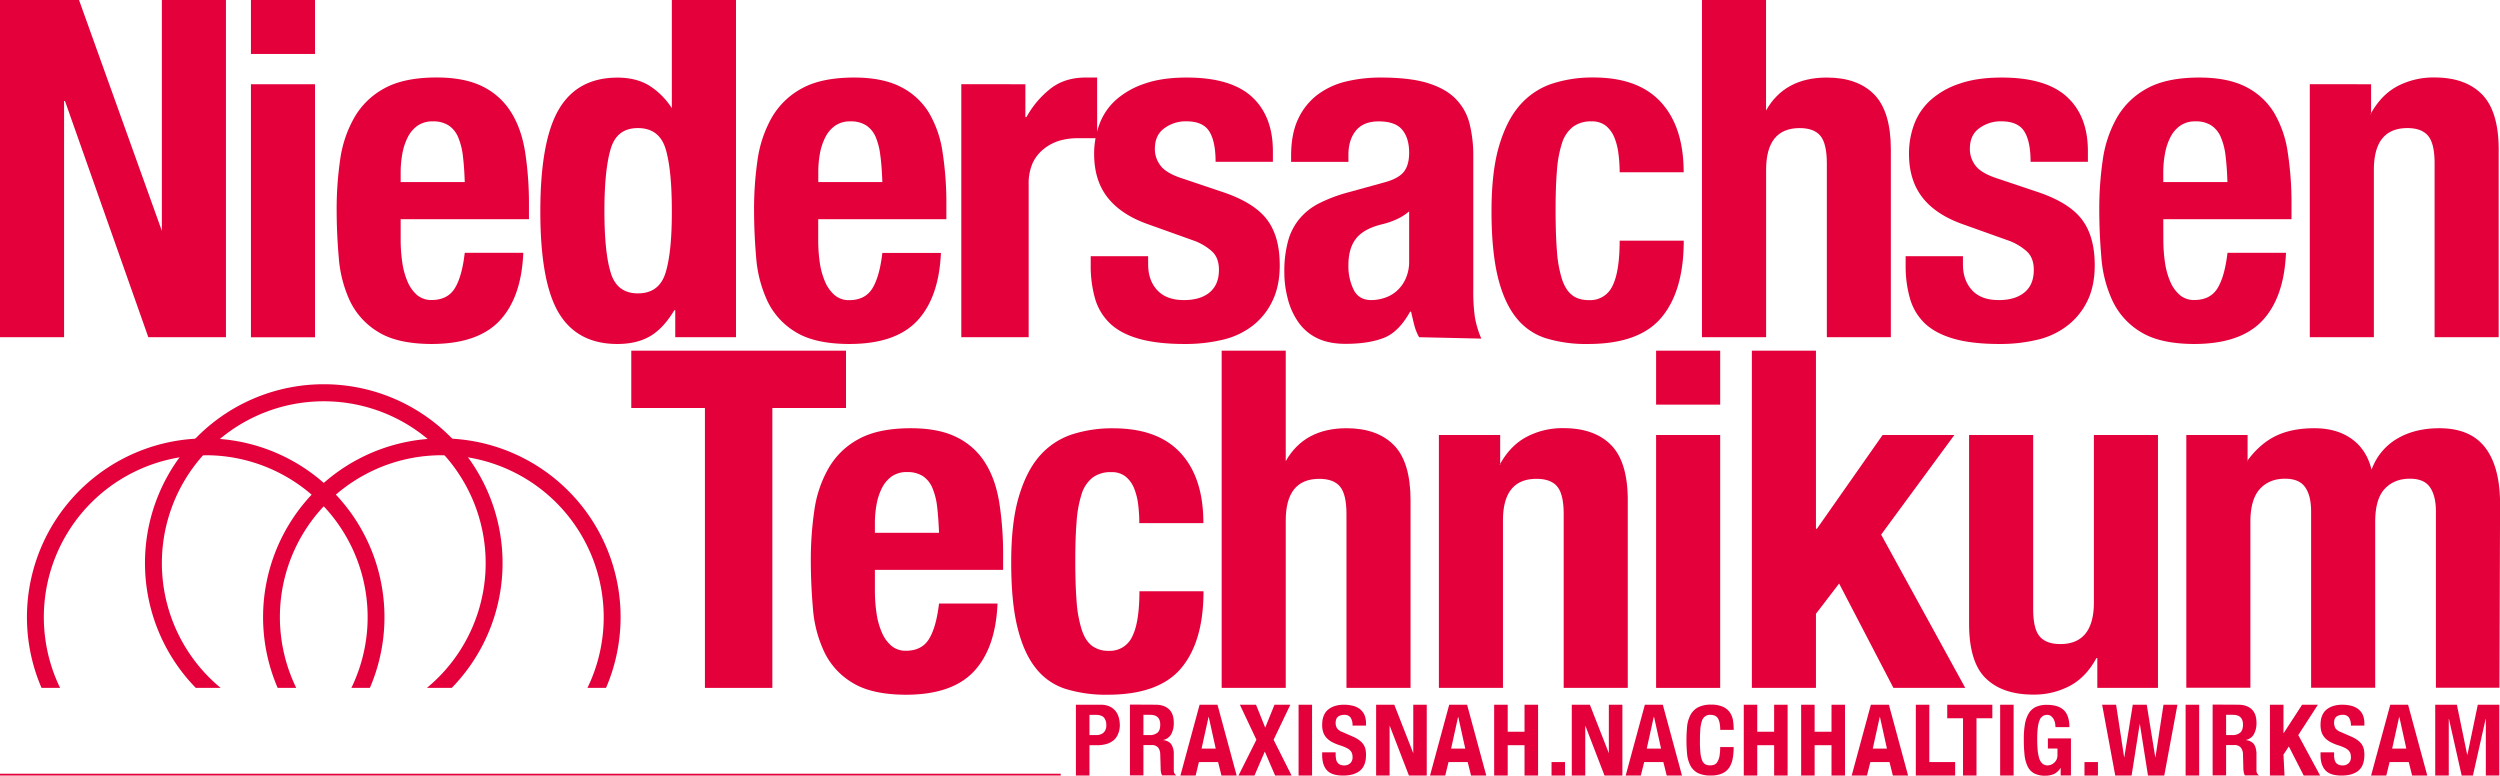 <svg id="NIEDERSACHSEN_TECHNIKUM" data-name="NIEDERSACHSEN TECHNIKUM" xmlns="http://www.w3.org/2000/svg" viewBox="0 0 1432.64 444.44"><defs><style>.cls-1{fill:none;stroke:#e4003a;stroke-miterlimit:10;}.cls-2,.cls-3{fill:#e4003a;}.cls-2{fill-rule:evenodd;}</style></defs><line class="cls-1" y1="443.91" x2="607.84" y2="443.91"/><path class="cls-2" d="M634.84,407.72a12.35,12.35,0,0,1,5.16,1,9.84,9.84,0,0,1,3.4,2.64,10.14,10.14,0,0,1,1.84,3.72,16.69,16.69,0,0,1,.6,4.24,12.76,12.76,0,0,1-1,5.16,9,9,0,0,1-2.6,3.64,11.62,11.62,0,0,1-4.08,2.12,18.63,18.63,0,0,1-5.32.68h-4.4v17.4h-7.76v-40.6Zm-2.56,17.4a6.24,6.24,0,0,0,4.2-1.36,5.36,5.36,0,0,0,1.6-4.32,6.43,6.43,0,0,0-1.36-4.4c-1-1-2.48-1.52-4.68-1.52h-3.6v11.6Z" transform="translate(-4.12 -3.88)"/><path class="cls-2" d="M662.8,425.12a6.86,6.86,0,0,0,4.6-1.36c1.08-.88,1.6-2.48,1.6-4.64,0-3.72-1.92-5.6-5.72-5.6h-3.92v11.6Zm3.48-17.4c3.32,0,5.88.88,7.72,2.6s2.76,4.28,2.76,7.72a13.22,13.22,0,0,1-1.48,6.6,6.85,6.85,0,0,1-4.56,3.28V428a6.88,6.88,0,0,1,4.32,2,9.47,9.47,0,0,1,1.72,5.12v10.72a3.2,3.2,0,0,0,1.52,2.4h-8.16a5.18,5.18,0,0,1-.72-2,14.41,14.41,0,0,1-.16-2.32l-.24-7.88a6.33,6.33,0,0,0-1.24-3.8,4.69,4.69,0,0,0-3.8-1.4h-4.6v17.4h-7.72v-40.6Z" transform="translate(-4.12 -3.88)"/><path class="cls-2" d="M691.56,407.72l-11,40.6h8.72l1.88-7.72h11l1.92,7.72h8.72l-11-40.6Zm1.12,25.16,4-18.12h.12l4,18.12Z" transform="translate(-4.12 -3.88)"/><polygon class="cls-2" points="719.76 403.84 725.04 417 730.36 403.84 739.44 403.84 729.84 423.92 740.16 444.44 730.72 444.44 724.8 430.68 718.88 444.44 709.72 444.44 720 423.92 710.52 403.84 719.76 403.84"/><rect class="cls-3" x="744.16" y="403.84" width="7.72" height="40.6"/><path class="cls-2" d="M769.52,436.16a13.2,13.2,0,0,0,.24,2.64,4.45,4.45,0,0,0,.76,2,4.08,4.08,0,0,0,1.56,1.28,6.47,6.47,0,0,0,2.52.44,5,5,0,0,0,3.16-1.16,4.45,4.45,0,0,0,1.44-3.64,6.49,6.49,0,0,0-.36-2.28,5.37,5.37,0,0,0-1.2-1.72,8.69,8.69,0,0,0-2.2-1.4,26.49,26.49,0,0,0-3.32-1.28,28.08,28.08,0,0,1-4.6-1.88,12.73,12.73,0,0,1-3.2-2.44,8.93,8.93,0,0,1-1.92-3.24,12.57,12.57,0,0,1-.6-4.28q0-5.76,3.36-8.64c2.24-1.84,5.28-2.84,9.2-2.84a21.68,21.68,0,0,1,5,.6,10.58,10.58,0,0,1,4,1.88,8.7,8.7,0,0,1,2.64,3.32,12.4,12.4,0,0,1,.92,5v1.16H779.2a8.18,8.18,0,0,0-1.08-4.56,4.16,4.16,0,0,0-3.64-1.6,6.66,6.66,0,0,0-2.4.4,3.76,3.76,0,0,0-1.56,1,3.28,3.28,0,0,0-.76,1.48,6.09,6.09,0,0,0-.24,1.68,5.68,5.68,0,0,0,.76,3.08,6.31,6.31,0,0,0,3.28,2.28l6,2.64a16.45,16.45,0,0,1,3.6,2.08,9.24,9.24,0,0,1,2.24,2.28,8.7,8.7,0,0,1,1.2,2.72,16.58,16.58,0,0,1,.32,3.28c0,4.2-1.16,7.2-3.48,9.08s-5.52,2.8-9.64,2.8c-4.32,0-7.4-1-9.24-3s-2.76-4.88-2.76-8.72V435h7.72Z" transform="translate(-4.12 -3.88)"/><polygon class="cls-2" points="809.88 431.64 809.88 403.84 817.6 403.84 817.6 444.44 807.4 444.44 796.44 416.04 796.32 416.04 796.32 444.44 788.6 444.44 788.6 403.84 799 403.84 809.88 431.64"/><path class="cls-2" d="M834.6,407.72l-11,40.6h8.72l1.88-7.72h11l1.92,7.72h8.72l-11-40.6Zm1.08,25.16,4-18.12h.12l4,18.12Z" transform="translate(-4.12 -3.88)"/><polygon class="cls-2" points="864 403.84 864 419.32 873.64 419.32 873.64 403.84 881.4 403.84 881.4 444.44 873.64 444.44 873.64 427.04 864 427.04 864 444.44 856.24 444.44 856.24 403.84 864 403.84"/><rect class="cls-3" x="889.12" y="436.72" width="7.72" height="7.72"/><polygon class="cls-2" points="921.96 431.64 921.96 403.84 929.72 403.84 929.72 444.44 919.48 444.44 908.56 416.04 908.44 416.04 908.44 444.44 900.72 444.44 900.72 403.84 911.08 403.84 921.96 431.64"/><path class="cls-2" d="M946.72,407.72l-11,40.6h8.68l1.92-7.72h11l1.92,7.72H968l-11-40.6Zm1.08,25.16,4-18.12H952l4,18.12Z" transform="translate(-4.12 -3.88)"/><path class="cls-2" d="M988.64,415.6c-.8-1.36-2.28-2.08-4.44-2.08a4.77,4.77,0,0,0-2.92.84,5.07,5.07,0,0,0-1.84,2.56,19.34,19.34,0,0,0-.92,4.6c-.16,2-.24,4.28-.24,7a58.65,58.65,0,0,0,.32,7.2,14.7,14.7,0,0,0,1.08,4.24,4,4,0,0,0,1.88,2,5.74,5.74,0,0,0,2.56.52,7.16,7.16,0,0,0,2.28-.36,3.6,3.6,0,0,0,1.8-1.52,9.59,9.59,0,0,0,1.24-3.16,28.34,28.34,0,0,0,.44-5.44h7.72a35.61,35.61,0,0,1-.52,6.36,14.28,14.28,0,0,1-1.92,5.24,9.36,9.36,0,0,1-4,3.44,15,15,0,0,1-6.64,1.24,16.16,16.16,0,0,1-7.4-1.4,10.13,10.13,0,0,1-4.24-4.16,18.25,18.25,0,0,1-1.92-6.4,84.66,84.66,0,0,1,0-16.44,17.89,17.89,0,0,1,2-6.48,10.56,10.56,0,0,1,4.28-4.2,16,16,0,0,1,7.52-1.52,15.76,15.76,0,0,1,7.08,1.4,9.54,9.54,0,0,1,3.88,3.52,11.6,11.6,0,0,1,1.6,4.72,42,42,0,0,1,.32,4.8h-7.72C989.88,419.16,989.44,417,988.64,415.6Z" transform="translate(-4.12 -3.88)"/><polygon class="cls-2" points="1007 403.84 1007 419.32 1016.68 419.32 1016.68 403.84 1024.4 403.84 1024.4 444.44 1016.68 444.44 1016.68 427.04 1007 427.04 1007 444.44 999.28 444.44 999.28 403.84 1007 403.84"/><polygon class="cls-2" points="1039.88 403.84 1039.88 419.32 1049.56 419.32 1049.56 403.84 1057.28 403.84 1057.28 444.44 1049.56 444.44 1049.56 427.04 1039.88 427.04 1039.88 444.44 1032.16 444.44 1032.16 403.84 1039.88 403.84"/><path class="cls-2" d="M1076.24,407.72l-11,40.6H1074l1.92-7.72h11l1.92,7.72h8.72l-11-40.6Zm1.08,25.16,4-18.12h.12l4,18.12Z" transform="translate(-4.12 -3.88)"/><polygon class="cls-2" points="1097.88 403.84 1105.6 403.84 1105.6 436.72 1120.4 436.72 1120.4 444.44 1097.88 444.44 1097.88 403.84"/><polygon class="cls-2" points="1141.72 411.6 1132.64 411.6 1132.64 444.44 1124.92 444.44 1124.92 411.6 1115.88 411.6 1115.88 403.84 1141.72 403.84 1141.72 411.6"/><rect class="cls-3" x="1146.2" y="403.84" width="7.72" height="40.6"/><path class="cls-2" d="M1181.76,418.12a10,10,0,0,0-.84-2.24,6,6,0,0,0-1.48-1.68,3.78,3.78,0,0,0-2.2-.68,4.55,4.55,0,0,0-4.36,3.2c-.88,2.12-1.32,5.6-1.32,10.48q0,3.54.24,6.36a24.44,24.44,0,0,0,.88,4.84,7.09,7.09,0,0,0,1.88,3.08,4.46,4.46,0,0,0,3.12,1,5.11,5.11,0,0,0,1.76-.36,6.34,6.34,0,0,0,1.76-1.08,5.73,5.73,0,0,0,1.4-1.8,6,6,0,0,0,.56-2.64v-3.76h-5.48v-5.8h13.2v21.24H1185V444h-.12a9.15,9.15,0,0,1-3.64,3.4,12.25,12.25,0,0,1-5.08,1,13.4,13.4,0,0,1-6.24-1.28,8.83,8.83,0,0,1-3.76-3.88,19.73,19.73,0,0,1-1.84-6.48,84.61,84.61,0,0,1-.44-9,50.63,50.63,0,0,1,.6-8.68,17.92,17.92,0,0,1,2.12-6.2,9.72,9.72,0,0,1,4-3.8,14.66,14.66,0,0,1,6.52-1.28c4.56,0,7.84,1.12,9.88,3.24s3,5.32,3,9.52h-8A12.43,12.43,0,0,0,1181.76,418.12Z" transform="translate(-4.12 -3.88)"/><rect class="cls-3" x="1194.52" y="436.72" width="7.72" height="7.72"/><polygon class="cls-2" points="1212.64 403.84 1217.24 433.88 1217.36 433.88 1222.2 403.84 1230.2 403.84 1235.08 433.88 1235.2 433.88 1239.8 403.84 1247.8 403.84 1240.24 444.44 1230.92 444.44 1226.28 415 1226.16 415 1221.52 444.44 1212.16 444.44 1204.64 403.84 1212.64 403.84"/><rect class="cls-3" x="1252.48" y="403.84" width="7.76" height="40.6"/><path class="cls-2" d="M1283.24,425.12a6.86,6.86,0,0,0,4.6-1.36c1.08-.88,1.64-2.48,1.64-4.64,0-3.72-1.92-5.6-5.76-5.6h-3.92v11.6Zm3.48-17.4c3.32,0,5.88.88,7.72,2.6s2.76,4.28,2.76,7.72a13.22,13.22,0,0,1-1.48,6.6,6.85,6.85,0,0,1-4.56,3.28V428a6.88,6.88,0,0,1,4.32,2c.92,1,1.48,2.76,1.72,5.12v10.72a3.2,3.2,0,0,0,1.52,2.4h-8.12a5.18,5.18,0,0,1-.72-2,14.31,14.31,0,0,1-.2-2.32l-.2-7.88a6.34,6.34,0,0,0-1.28-3.8,4.64,4.64,0,0,0-3.8-1.4h-4.6v17.4h-7.72v-40.6Z" transform="translate(-4.12 -3.88)"/><polygon class="cls-2" points="1308.56 420.12 1308.68 420.12 1319.24 403.84 1328.28 403.84 1317.04 421.24 1329.56 444.44 1320.16 444.44 1311.64 427.76 1308.56 432.4 1309.16 444.44 1300.8 444.44 1300.8 403.84 1308.56 403.84 1308.56 420.12"/><path class="cls-2" d="M1341.68,436.16a13.37,13.37,0,0,0,.2,2.64,5,5,0,0,0,.76,2,3.93,3.93,0,0,0,1.6,1.28,6.26,6.26,0,0,0,2.48.44,5.08,5.08,0,0,0,3.2-1.16,4.56,4.56,0,0,0,1.4-3.64,6.49,6.49,0,0,0-.36-2.28,4.81,4.81,0,0,0-1.2-1.72,9.16,9.16,0,0,0-2.16-1.4,29.18,29.18,0,0,0-3.32-1.28,25.42,25.42,0,0,1-4.6-1.88,12.28,12.28,0,0,1-3.24-2.44,8.93,8.93,0,0,1-1.92-3.24,13.64,13.64,0,0,1-.6-4.28q0-5.76,3.36-8.64c2.24-1.84,5.28-2.84,9.2-2.84a22,22,0,0,1,5,.6,10.69,10.69,0,0,1,4,1.88,8.7,8.7,0,0,1,2.64,3.32,12.4,12.4,0,0,1,.92,5v1.16h-7.72a8.18,8.18,0,0,0-1.08-4.56,4.11,4.11,0,0,0-3.64-1.6,6.83,6.83,0,0,0-2.4.4,4,4,0,0,0-1.56,1,3.74,3.74,0,0,0-.76,1.48,7,7,0,0,0,.52,4.76,6.68,6.68,0,0,0,3.28,2.28l6,2.64a17.86,17.86,0,0,1,3.64,2.08,10.92,10.92,0,0,1,2.24,2.28,9.62,9.62,0,0,1,1.16,2.72,16.58,16.58,0,0,1,.32,3.28c0,4.2-1.16,7.2-3.44,9.08s-5.56,2.8-9.64,2.8c-4.32,0-7.4-1-9.24-3s-2.8-4.88-2.8-8.72V435h7.76Z" transform="translate(-4.12 -3.88)"/><path class="cls-2" d="M1373.88,407.72l-11,40.6h8.72l1.88-7.72h11l1.92,7.72h8.68l-11-40.6Zm1.08,25.16,4-18.12h.12l4,18.12Z" transform="translate(-4.12 -3.88)"/><polygon class="cls-2" points="1407.92 403.84 1413.84 432.52 1413.96 432.52 1419.92 403.84 1432.24 403.84 1432.24 444.44 1424.52 444.44 1424.52 412.04 1424.4 412.04 1417.12 444.44 1410.68 444.44 1403.4 412.04 1403.28 412.04 1403.28 444.44 1395.52 444.44 1395.52 403.84 1407.92 403.84"/><path class="cls-2" d="M189.68,233.84a92.74,92.74,0,0,1,59.08,164.24H263a102.46,102.46,0,1,0-146.68,0h14.24a92.74,92.74,0,0,1,59.12-164.24Z" transform="translate(-4.12 -3.88)"/><path class="cls-2" d="M122,264.76a92.79,92.79,0,0,1,83.48,133.32h10.6a102.44,102.44,0,1,0-188.16,0H38.56A92.79,92.79,0,0,1,122,264.76Z" transform="translate(-4.12 -3.88)"/><path class="cls-2" d="M257.32,264.76a92.79,92.79,0,0,1,83.44,133.32H351.4a102.44,102.44,0,1,0-188.16,0h10.64a92.72,92.72,0,0,1,83.44-133.32Z" transform="translate(-4.12 -3.88)"/><polygon class="cls-2" points="92.76 132.32 92.76 0 129.48 0 129.48 193.24 85 193.24 37.24 57.88 36.72 57.88 36.72 193.24 0 193.24 0 0 45.28 0 92.76 132.32"/><path class="cls-2" d="M184.64,52.16v145H147.92v-145Zm0-48.28V34.8H147.92V3.88Z" transform="translate(-4.12 -3.88)"/><path class="cls-2" d="M233.72,141.32a89.56,89.56,0,0,0,.92,12.88,43.16,43.16,0,0,0,3,11,21,21,0,0,0,5.44,7.72,12.49,12.49,0,0,0,8.36,2.88c6.08,0,10.52-2.24,13.28-6.68s4.68-11.24,5.72-20.36H304q-1.08,25.56-13.52,38.84T251.76,201Q232,201,221,194.2a41.87,41.87,0,0,1-16.36-17.88,72.09,72.09,0,0,1-6.4-25q-1.2-13.8-1.2-27.64a195,195,0,0,1,2-28.2,67.34,67.34,0,0,1,8.08-24.16,43.84,43.84,0,0,1,17.24-16.8q11.28-6.24,30-6.24c10.72,0,19.52,1.76,26.4,5.2A39.7,39.7,0,0,1,297,68.2c4,6.36,6.64,14,8.08,23a195.28,195.28,0,0,1,2.16,30v8.28H233.72ZM269.4,93.44a38.25,38.25,0,0,0-2.72-10.88,14.92,14.92,0,0,0-5.48-6.8,16,16,0,0,0-9-2.32,14.9,14.9,0,0,0-9,2.6,18,18,0,0,0-5.56,6.8,33.8,33.8,0,0,0-3,9.36,60,60,0,0,0-.92,10.32v5.68h36.72C270.28,102.6,269.92,97.68,269.4,93.44Z" transform="translate(-4.12 -3.88)"/><path class="cls-2" d="M354.08,160.08Q357.62,172,369.68,172q12.24,0,15.88-11.92t3.56-35.44q0-23.58-3.56-35.44c-2.44-7.92-7.72-11.92-15.88-11.92s-13.24,4-15.6,11.92-3.6,19.72-3.6,35.44S351.64,152.16,354.08,160.08Zm36.44,21.6c-4.12,6.88-8.68,11.8-13.76,14.8S365.4,201,357.92,201c-15.16,0-26.36-5.84-33.48-17.6s-10.68-31.2-10.68-58.32,3.56-46.68,10.72-58.72,18.32-18,33.56-18c6.92,0,12.88,1.48,17.8,4.36a42.34,42.34,0,0,1,13.28,13.16v-62h36.76V197.12h-34.8V181.68Z" transform="translate(-4.12 -3.88)"/><path class="cls-2" d="M473,141.32a89.64,89.64,0,0,0,.88,12.88,43.16,43.16,0,0,0,3,11A21.05,21.05,0,0,0,482.4,173a12.39,12.39,0,0,0,8.32,2.88c6.08,0,10.52-2.24,13.28-6.68s4.68-11.24,5.76-20.36h33.56q-1.14,25.56-13.56,38.84T491,201q-19.74,0-30.8-6.76a41.53,41.53,0,0,1-16.32-17.88,72.11,72.11,0,0,1-6.44-25q-1.2-13.8-1.2-27.64a195,195,0,0,1,2-28.2,68.92,68.92,0,0,1,8.08-24.16,44,44,0,0,1,17.28-16.8c7.48-4.16,17.52-6.24,30-6.24,10.72,0,19.52,1.76,26.4,5.2A40.06,40.06,0,0,1,536.28,68.2a62,62,0,0,1,8,23,190.38,190.38,0,0,1,2.16,30v8.28H473Zm35.64-47.88A38.25,38.25,0,0,0,506,82.56a14.92,14.92,0,0,0-5.48-6.8,16,16,0,0,0-9-2.32,14.81,14.81,0,0,0-9,2.6,18.07,18.07,0,0,0-5.6,6.8,33.8,33.8,0,0,0-3,9.36,59.93,59.93,0,0,0-.88,10.32v5.68h36.72Q509.46,99.8,508.68,93.44Z" transform="translate(-4.12 -3.88)"/><path class="cls-2" d="M591.72,52.16V71h.6a54,54,0,0,1,14-16.48q8.1-6.18,19.76-6.2h6.76V83.08H621.24a37.07,37.07,0,0,0-9.76,1.36A26.49,26.49,0,0,0,602.56,89,22.63,22.63,0,0,0,596,97.08a28.49,28.49,0,0,0-2.4,12.36v87.68H555v-145Z" transform="translate(-4.12 -3.88)"/><path class="cls-2" d="M662.08,155.44c0,6.08,1.72,11,5.28,14.8s8.6,5.6,15.28,5.6c6.08,0,11-1.4,14.56-4.32s5.44-7.16,5.44-13q0-7-4.08-10.68a32.34,32.34,0,0,0-9.56-5.8l-26.48-9.48c-10.4-3.6-18.2-8.64-23.48-15.24s-7.92-15-7.92-25.28a48.34,48.34,0,0,1,3-16.88,35.44,35.44,0,0,1,9.36-13.92A47.5,47.5,0,0,1,660,51.84Q670,48.3,684.24,48.32c16.76,0,29.24,3.68,37.24,11s12.08,17.76,12.08,31.2v6.08H700.72c0-8-1.28-13.88-3.76-17.64s-6.84-5.56-13.08-5.56a20.53,20.53,0,0,0-12.56,4c-3.6,2.6-5.4,6.52-5.4,11.8a15.45,15.45,0,0,0,3.4,9.8c2.28,2.92,6.6,5.36,13,7.36L705,114c11.84,4,20.2,9.2,25.12,15.64s7.36,15.2,7.36,26.24q0,11.7-4.08,20.24a39.3,39.3,0,0,1-11.28,14.28A44.49,44.49,0,0,1,705,198.52,91.26,91.26,0,0,1,683,201q-15.72,0-26.24-3t-16.6-8.84a31.85,31.85,0,0,1-8.56-14.36,67.87,67.87,0,0,1-2.44-19v-5.12h32.88Z" transform="translate(-4.12 -3.88)"/><path class="cls-2" d="M744,93.12q0-12.66,4.08-21.16a36.91,36.91,0,0,1,11-13.76,44.49,44.49,0,0,1,16.32-7.6,84.38,84.38,0,0,1,20-2.28q16.86,0,27.16,3.24c6.88,2.2,12.24,5.24,16,9.24A30.88,30.88,0,0,1,846.32,75a75.19,75.19,0,0,1,2.08,18v76.68a103.57,103.57,0,0,0,.92,16A54,54,0,0,0,853,197.92l-35.64-.8a27.84,27.84,0,0,1-2.84-7.2c-.64-2.52-1.24-5-1.76-7.44h-.56c-4.32,7.72-9.28,12.76-15,15s-13,3.44-22,3.44c-6.48,0-12-1.12-16.48-3.36a27.74,27.74,0,0,1-10.8-9.4A41.06,41.06,0,0,1,742,174.72a59.12,59.12,0,0,1-1.88-14.8,65.32,65.32,0,0,1,2.12-17.84,33.83,33.83,0,0,1,6.52-12.76,35.21,35.21,0,0,1,11.12-8.84,86.54,86.54,0,0,1,16.36-6.24L797,108.52c5.52-1.44,9.32-3.44,11.44-6s3.2-6.24,3.2-11.16c0-5.6-1.36-10-4-13.16s-7.12-4.76-13.44-4.76c-5.8,0-10.16,1.76-13,5.2s-4.36,8.08-4.36,13.88v4.12H744Zm60,36.64a46,46,0,0,1-7.36,2.52c-7.12,1.64-12.2,4.36-15.24,8.08s-4.56,8.88-4.56,15.32a30.57,30.57,0,0,0,3,14.24c2,4,5.4,5.92,10.16,5.92a24.39,24.39,0,0,0,7.36-1.2,19.66,19.66,0,0,0,7-3.88,20.42,20.42,0,0,0,5.2-7,23.61,23.61,0,0,0,2.08-10.24V125A30.61,30.61,0,0,1,804,129.76Z" transform="translate(-4.12 -3.88)"/><path class="cls-2" d="M931.6,92.12a36.46,36.46,0,0,0-2.32-9.36A17.26,17.26,0,0,0,924.44,76a12.84,12.84,0,0,0-8.32-2.56,17.11,17.11,0,0,0-10.68,3.16A19.18,19.18,0,0,0,899.2,86a66.7,66.7,0,0,0-2.88,15.72c-.52,6.32-.76,13.8-.76,22.4q0,13.8.76,23.56a70.13,70.13,0,0,0,2.88,16.12c1.4,4.2,3.32,7.28,5.88,9.24s5.76,2.84,9.76,2.84a14,14,0,0,0,13.28-8.08q4.14-8.1,4.16-26H969q0,28.74-12.76,44T914,201a78.32,78.32,0,0,1-24.24-3.36,35.23,35.23,0,0,1-17.16-12.2q-6.84-8.82-10.32-23.6C860,152,858.84,139.72,858.84,125c0-15,1.4-27.44,4.28-37.28s6.84-17.72,12-23.6a42.15,42.15,0,0,1,18.52-12.32,74.74,74.74,0,0,1,23.6-3.52q25.74,0,38.72,14.2t13,40.12H932.28A83,83,0,0,0,931.6,92.12Z" transform="translate(-4.12 -3.88)"/><path class="cls-2" d="M1016.16,3.88V67.2q10.62-18.84,34.8-18.88c11.76,0,20.88,3.24,27.2,9.72s9.52,17,9.52,31.52V197.12H1051V97.44c0-7.48-1.24-12.76-3.68-15.72s-6.44-4.44-11.88-4.44c-12.84,0-19.24,8-19.24,23.92v95.92H979.44V3.88Z" transform="translate(-4.12 -3.88)"/><path class="cls-2" d="M1129,155.44c0,6.08,1.76,11,5.28,14.8s8.6,5.6,15.28,5.6c6.12,0,11-1.4,14.6-4.32s5.44-7.16,5.44-13c0-4.68-1.4-8.24-4.12-10.68a32.65,32.65,0,0,0-9.52-5.8l-26.52-9.48c-10.36-3.6-18.2-8.64-23.44-15.24s-7.92-15-7.92-25.28A48.32,48.32,0,0,1,1101,75.2a35.54,35.54,0,0,1,9.4-13.92A46.78,46.78,0,0,1,1127,51.84c6.72-2.36,14.76-3.52,24.24-3.52q25.2,0,37.28,11t12.08,31.2v6.08h-32.84c0-8-1.28-13.88-3.76-17.64s-6.84-5.56-13.12-5.56a20.7,20.7,0,0,0-12.56,4c-3.6,2.6-5.36,6.52-5.36,11.8a15.45,15.45,0,0,0,3.4,9.8c2.28,2.92,6.6,5.36,13,7.36l22.64,7.6c11.84,4,20.2,9.2,25.12,15.64s7.4,15.2,7.4,26.24q0,11.7-4.08,20.24A39.4,39.4,0,0,1,1189,190.36a44.21,44.21,0,0,1-17.12,8.16A91.16,91.16,0,0,1,1150,201q-15.78,0-26.24-3t-16.64-8.84a32.14,32.14,0,0,1-8.52-14.36,67.87,67.87,0,0,1-2.44-19v-5.12H1129Z" transform="translate(-4.12 -3.88)"/><path class="cls-2" d="M1243.84,141.32a89.56,89.56,0,0,0,.92,12.88,43.16,43.16,0,0,0,3,11,21.05,21.05,0,0,0,5.48,7.72,12.39,12.39,0,0,0,8.32,2.88c6.08,0,10.52-2.24,13.28-6.68s4.68-11.24,5.76-20.36h33.52q-1.08,25.56-13.52,38.84T1261.88,201q-19.74,0-30.8-6.76a41.53,41.53,0,0,1-16.32-17.88,71.23,71.23,0,0,1-6.44-25q-1.2-13.8-1.2-27.64a195,195,0,0,1,2-28.2,68.12,68.12,0,0,1,8.08-24.16,43.68,43.68,0,0,1,17.28-16.8c7.48-4.16,17.52-6.24,30-6.24,10.72,0,19.52,1.76,26.4,5.2a40.06,40.06,0,0,1,16.24,14.68,62,62,0,0,1,8,23,190.38,190.38,0,0,1,2.16,30v8.28h-73.48Zm35.68-47.88a38.25,38.25,0,0,0-2.72-10.88,14.92,14.92,0,0,0-5.48-6.8,16,16,0,0,0-9-2.32,14.73,14.73,0,0,0-9,2.6,18.07,18.07,0,0,0-5.6,6.8,33.8,33.8,0,0,0-3,9.36,60,60,0,0,0-.92,10.32v5.68h36.76Q1280.3,99.8,1279.52,93.44Z" transform="translate(-4.12 -3.88)"/><path class="cls-2" d="M1362.88,52.16v17.2h-.36c4-7.28,9-12.6,15.28-16a44.38,44.38,0,0,1,21.48-5.08q17.64,0,27.2,9.72c6.32,6.44,9.52,17,9.52,31.52V197.12h-36.72V97.44c0-7.48-1.24-12.76-3.72-15.72s-6.4-4.44-11.84-4.44c-12.84,0-19.24,8-19.24,23.92v95.92h-36.72v-145Z" transform="translate(-4.12 -3.88)"/><polygon class="cls-2" points="484.8 233.8 442.6 233.8 442.6 394.2 403.96 394.2 403.96 233.8 361.76 233.8 361.76 200.96 484.8 200.96 484.8 233.8"/><path class="cls-2" d="M505.48,342.32a89,89,0,0,0,.92,12.84,42.71,42.71,0,0,0,3,11,20.77,20.77,0,0,0,5.44,7.72,12.59,12.59,0,0,0,8.36,2.92c6.08,0,10.52-2.24,13.28-6.72s4.68-11.24,5.76-20.36h33.52q-1.08,25.56-13.52,38.88T523.52,402q-19.74,0-30.8-6.8a41.31,41.31,0,0,1-16.32-17.88,71.23,71.23,0,0,1-6.44-25q-1.2-13.8-1.2-27.64a195,195,0,0,1,2-28.2,67.64,67.64,0,0,1,8.08-24.12,43.51,43.51,0,0,1,17.28-16.84c7.48-4.16,17.52-6.24,30-6.24q16.08,0,26.4,5.24a39.6,39.6,0,0,1,16.2,14.64c4,6.36,6.64,14,8.08,23a190.74,190.74,0,0,1,2.16,30v8.28H505.48Zm35.68-47.92a38.6,38.6,0,0,0-2.72-10.88,15.14,15.14,0,0,0-5.48-6.8,16.34,16.34,0,0,0-9-2.32,14.9,14.9,0,0,0-9,2.6,18.68,18.68,0,0,0-5.56,6.8,33.8,33.8,0,0,0-3,9.36,60,60,0,0,0-.92,10.32v5.72h36.76C542,303.56,541.68,298.64,541.16,294.4Z" transform="translate(-4.12 -3.88)"/><path class="cls-2" d="M656.36,293.08a36.88,36.88,0,0,0-2.32-9.36A17.26,17.26,0,0,0,649.2,277a12.84,12.84,0,0,0-8.32-2.56,17.11,17.11,0,0,0-10.68,3.16,19.37,19.37,0,0,0-6.24,9.36,67.1,67.1,0,0,0-2.88,15.72c-.52,6.32-.76,13.8-.76,22.44q0,13.74.76,23.52A69.72,69.72,0,0,0,624,364.72c1.4,4.24,3.32,7.28,5.88,9.24a15.51,15.51,0,0,0,9.72,2.88,14,14,0,0,0,13.32-8.12q4.14-8.1,4.16-26h36.72q0,28.74-12.76,44T638.8,402a78.26,78.26,0,0,1-24.24-3.4,35.23,35.23,0,0,1-17.16-12.2c-4.56-5.84-8-13.72-10.36-23.56s-3.44-22.12-3.44-36.8c0-15,1.4-27.4,4.28-37.24s6.84-17.72,12-23.64a42.15,42.15,0,0,1,18.52-12.32,74.74,74.74,0,0,1,23.6-3.52q25.68,0,38.72,14.2t13,40.16H657A83.14,83.14,0,0,0,656.36,293.08Z" transform="translate(-4.12 -3.88)"/><path class="cls-2" d="M740.92,204.84v63.32q10.62-18.84,34.8-18.88c11.76,0,20.88,3.28,27.2,9.72s9.52,17,9.52,31.52V398.08H775.72V298.4c0-7.48-1.24-12.72-3.68-15.68s-6.44-4.44-11.88-4.44q-19.26,0-19.24,23.92v95.88H704.2V204.84Z" transform="translate(-4.12 -3.88)"/><path class="cls-2" d="M863.8,253.16v17.16h-.32q5.88-10.92,15.28-16a44.11,44.11,0,0,1,21.44-5.08c11.76,0,20.88,3.28,27.2,9.72s9.52,17,9.52,31.52V398.08H900.2V298.4c0-7.48-1.24-12.72-3.68-15.68s-6.44-4.44-11.88-4.44q-19.26,0-19.24,23.92v95.88H828.68V253.16Z" transform="translate(-4.12 -3.88)"/><path class="cls-2" d="M989.88,253.16V398.08H953.16V253.16Zm0-48.32v30.92H953.16V204.84Z" transform="translate(-4.12 -3.88)"/><polygon class="cls-2" points="1040.64 303 1041.2 303 1078.84 249.28 1119.96 249.28 1078 306.36 1126.2 394.2 1085.04 394.2 1053.92 334.4 1040.64 351.72 1040.64 394.2 1003.92 394.2 1003.92 200.96 1040.64 200.96 1040.64 303"/><path class="cls-2" d="M1205.48,381c-3.92,7.24-8.92,12.52-15.08,15.84a43.56,43.56,0,0,1-21.16,5.08c-11.8,0-20.84-3.16-27.2-9.36s-9.52-16.64-9.52-31.28V253.16h36.72V352.8c0,7.52,1.2,12.76,3.68,15.72s6.4,4.44,11.88,4.44c12.8,0,19.24-8,19.24-23.92V253.16h36.72V398.08H1206V381Z" transform="translate(-4.12 -3.88)"/><path class="cls-2" d="M1292.12,253.16v15h-.32c4.92-6.76,10.44-11.56,16.6-14.52s13.52-4.36,22-4.36,15.52,2,21.2,6,9.56,9.84,11.48,17.48h.2A33.64,33.64,0,0,1,1378,255.16q10.08-5.88,24-5.88c11.92,0,20.72,3.76,26.36,11.2s8.44,18.2,8.44,32.2L1436.44,398l-36.4,0v-101c0-6.12-1.2-10.76-3.48-14s-6.12-4.8-11.44-4.8c-6.08,0-10.92,2-14.52,5.92s-5.36,10.2-5.36,18.8v95.08h-36.72v-101c0-6.12-1.16-10.76-3.48-14s-6.12-4.8-11.44-4.8c-6.08,0-10.92,2-14.48,5.92s-5.4,10.2-5.4,18.8v95.08H1257V253.16Z" transform="translate(-4.12 -3.88)"/></svg>